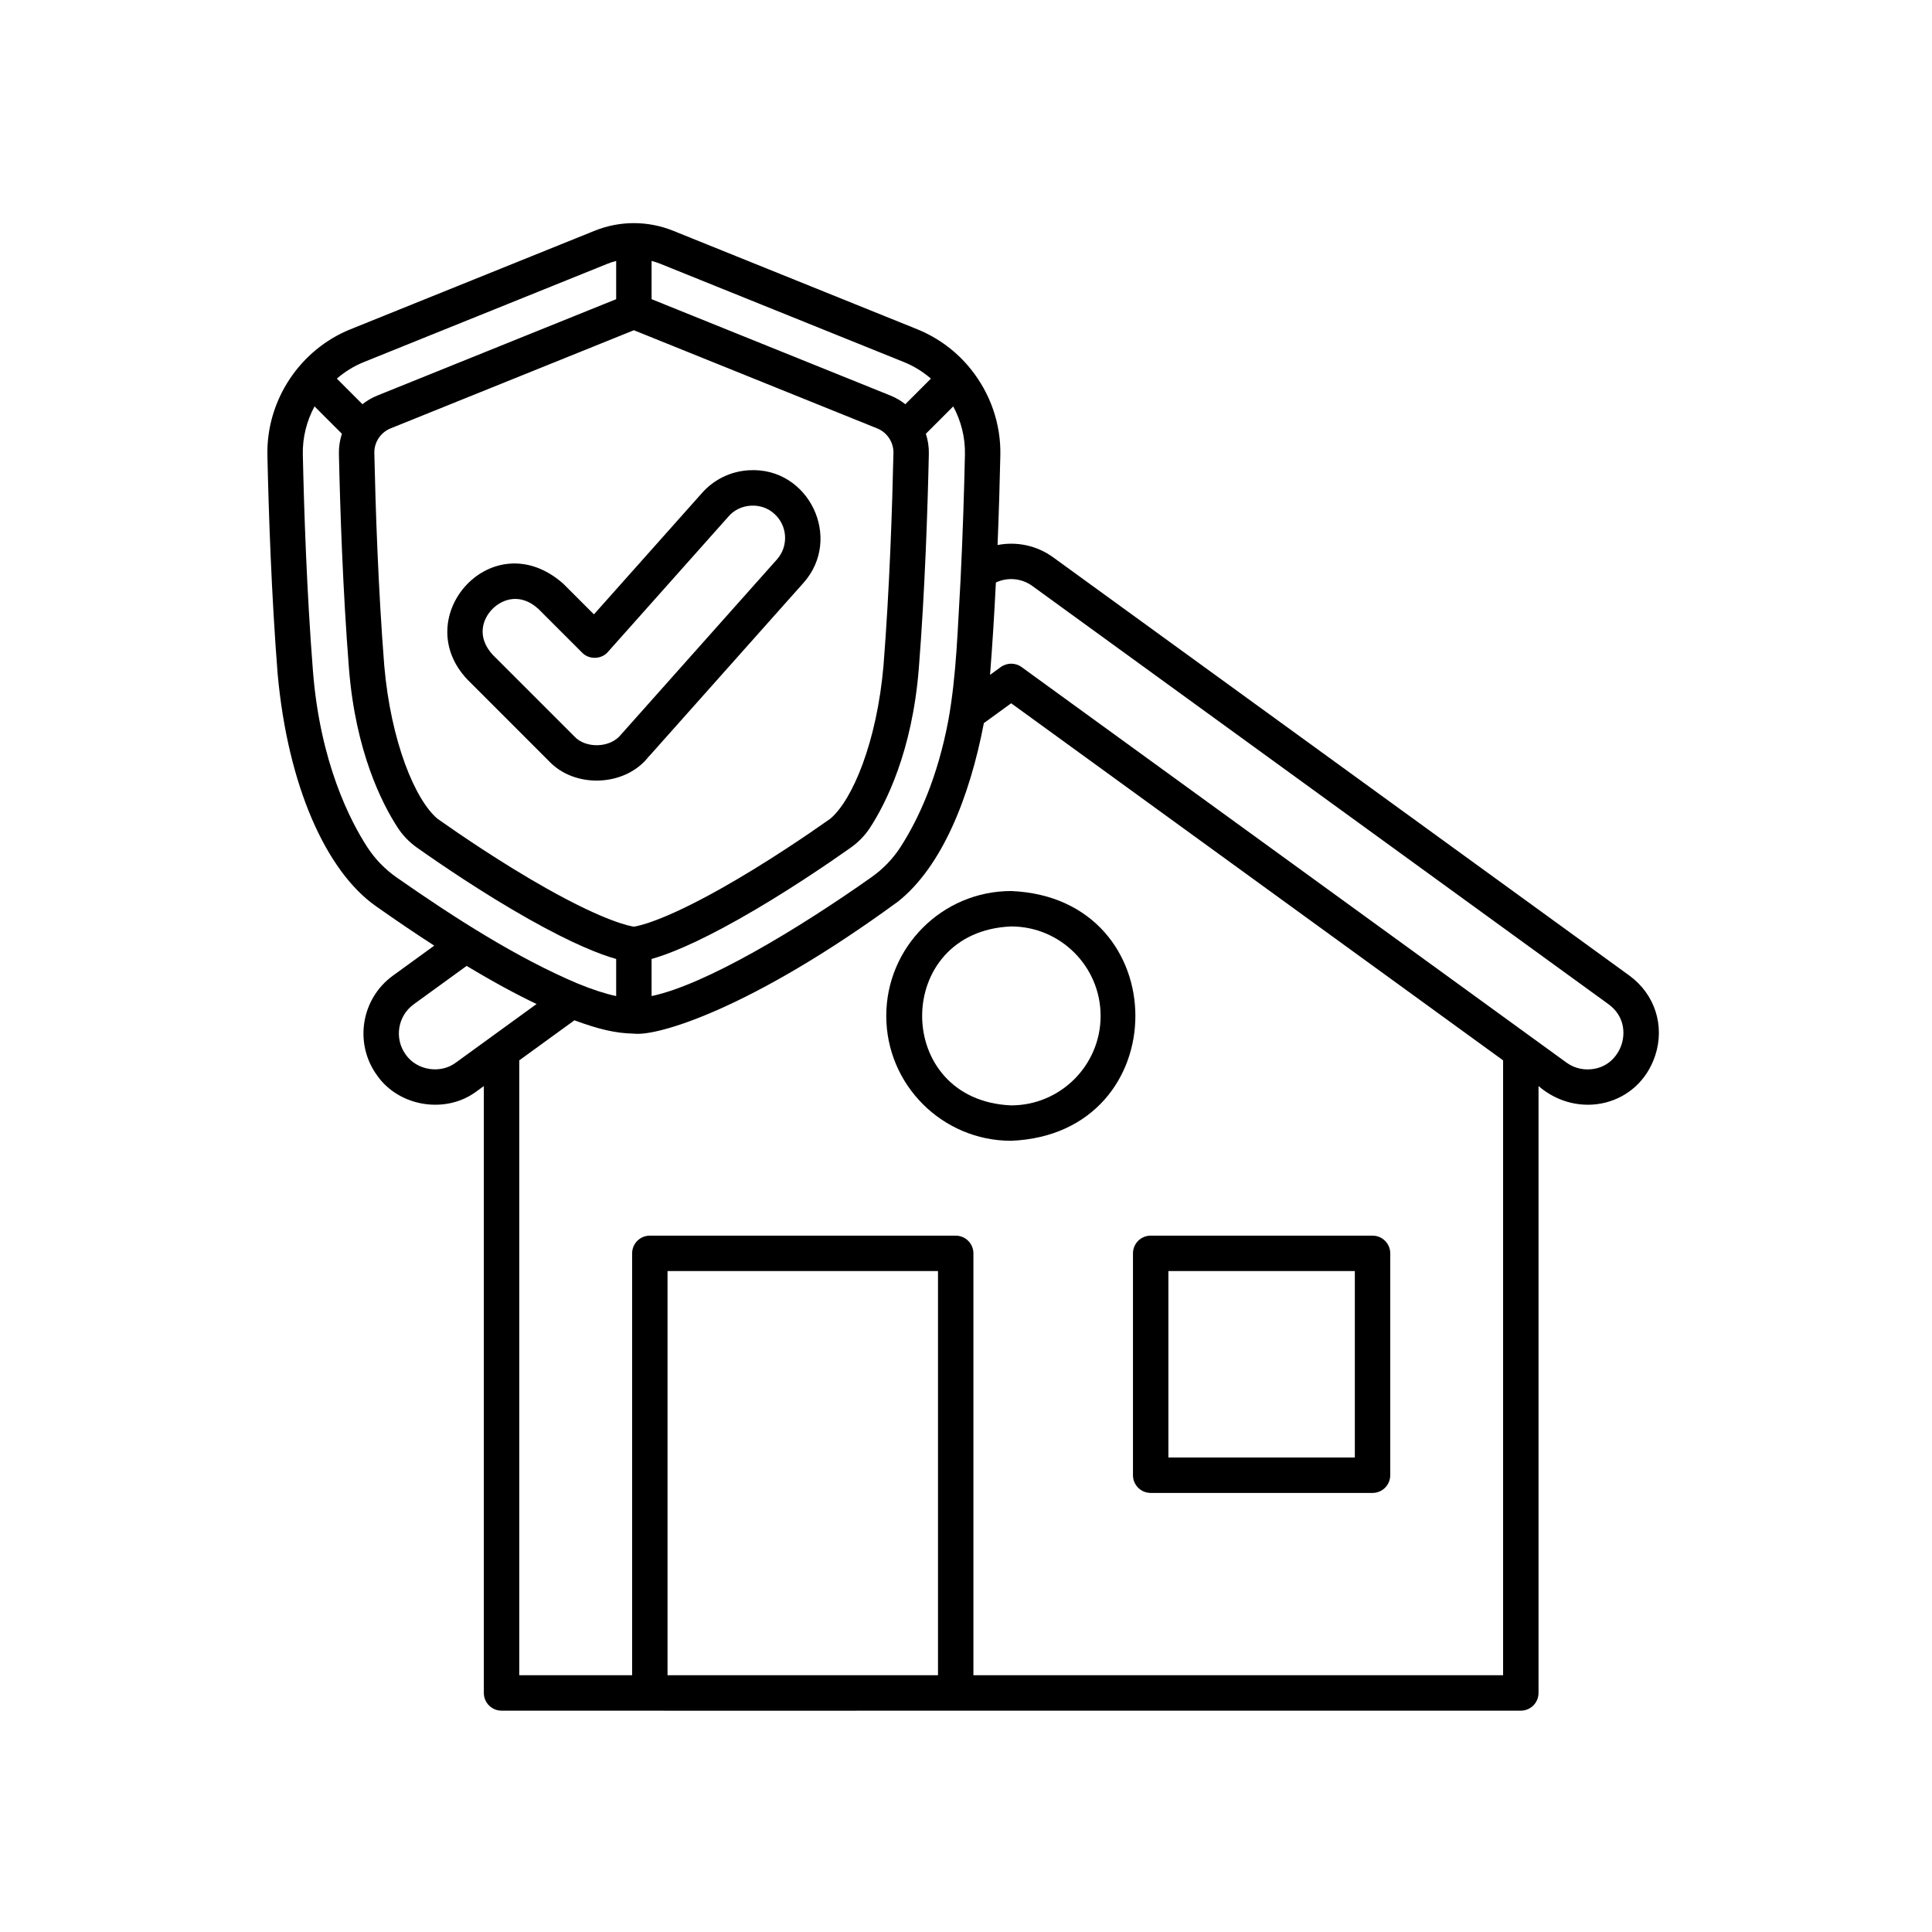 <svg xmlns="http://www.w3.org/2000/svg" xmlns:xlink="http://www.w3.org/1999/xlink" width="1080" zoomAndPan="magnify" viewBox="0 0 810 810" height="1080" preserveAspectRatio="xMidYMid meet" version="1.0"><defs><clipPath id="25b1067563"><path d="M 112 93 L 696 93 L 696 717.203 L 112 717.203 Z M 112 93 " clip-rule="nonzero"/></clipPath></defs><path fill="#000000" d="M 475.004 618.492 C 475.004 622.594 478.328 625.918 482.426 625.918 L 575.445 625.918 C 579.543 625.918 582.871 622.594 582.871 618.492 L 582.871 525.477 C 582.871 521.375 579.543 518.051 575.445 518.051 L 482.426 518.051 C 478.328 518.051 475.004 521.375 475.004 525.477 Z M 489.852 532.902 L 568.02 532.902 L 568.02 611.066 L 489.852 611.066 Z M 489.852 532.902 " fill-opacity="1" fill-rule="nonzero"/><path fill="#000000" d="M 371.57 425.926 C 371.57 454.797 395.059 478.281 423.93 478.281 C 493.387 475.406 493.367 376.438 423.926 373.57 C 395.059 373.57 371.57 397.059 371.57 425.926 Z M 461.438 425.926 C 461.438 446.609 444.609 463.434 423.93 463.434 C 374.168 461.375 374.184 390.473 423.93 388.418 C 444.609 388.418 461.438 405.246 461.438 425.926 Z M 461.438 425.926 " fill-opacity="1" fill-rule="nonzero"/><path fill="#000000" d="M 195.957 284.902 C 196.938 285.887 228.633 317.578 230.062 319.012 C 240.809 330.535 261.547 329.883 271.535 317.746 L 271.5 317.715 C 272.258 316.938 273.133 315.953 274.242 314.707 L 336.816 244.426 C 353.566 225.703 339.012 195.594 313.945 197.16 C 306.367 197.602 299.414 200.965 294.367 206.633 L 249.008 257.578 L 236.117 244.688 C 206.625 218.703 171.012 258.555 195.957 284.902 Z M 206.504 255.266 C 210.738 251.035 218.301 248.52 225.727 255.297 L 244.074 273.641 C 246.938 276.629 252.176 276.488 254.867 273.328 C 254.867 273.328 305.457 216.508 305.457 216.508 C 310.195 210.961 319.262 210.426 324.613 215.398 L 324.617 215.398 C 330.203 220.371 330.703 228.965 325.727 234.555 C 325.621 234.676 260.734 307.547 260.238 308.105 C 255.797 313.637 245.477 313.918 240.723 308.672 C 240.402 308.312 206.91 274.879 206.598 274.551 C 199.746 267.098 202.262 259.508 206.504 255.266 Z M 206.504 255.266 " fill-opacity="1" fill-rule="nonzero"/><g clip-path="url(#25b1067563)"><path fill="#000000" d="M 683.203 409.078 C 683.219 409.09 441.523 233.648 441.523 233.648 C 434.633 228.652 426.199 226.949 418.234 228.504 C 418.805 214.438 419.168 201.488 419.398 190.891 C 419.688 177.559 415.098 164.828 407.039 154.793 C 401.199 147.48 393.508 141.676 384.555 138.039 C 384.555 138.039 282.273 96.77 282.273 96.77 C 271.621 92.473 259.891 92.473 249.242 96.77 L 146.961 138.039 C 125.715 146.602 111.613 167.84 112.113 190.891 C 112.625 214.367 113.781 249.328 116.406 282.562 C 120.68 329.531 136.754 365.285 157.609 379.918 C 166.387 386.117 174.508 391.594 182.059 396.465 L 164.719 409.055 C 151.363 418.75 148.387 437.5 158.078 450.852 C 167.277 464.059 186.996 467.227 199.883 457.492 C 199.883 457.492 202.852 455.336 202.852 455.336 L 202.852 709.777 C 202.852 713.879 206.176 717.203 210.277 717.203 C 322.504 717.273 523.637 717.152 637.609 717.203 C 641.711 717.203 645.035 713.879 645.035 709.777 L 645.035 455.336 C 661.641 469.641 686.949 463.766 693.957 442.531 C 698.051 430.02 693.832 416.887 683.203 409.078 Z M 397.602 301.98 C 393.113 325.762 385.312 343.078 377.48 355.227 C 374.297 360.121 370.211 364.348 365.336 367.793 C 334.371 389.668 295.715 412.863 273.18 417.609 L 273.18 402.051 C 279.855 400.188 291.27 395.766 309.711 385.387 C 328.953 374.555 347.352 361.969 356.602 355.434 C 359.902 353.102 362.656 350.258 364.793 346.973 C 371.234 337.074 382.453 315.234 385.219 280.203 C 387.785 247.668 388.922 213.324 389.422 190.238 C 389.484 187.348 389.035 184.523 388.172 181.855 L 399.645 170.383 C 402.926 176.473 404.711 183.398 404.555 190.57 C 404.242 204.863 403.691 223.449 402.711 243.277 C 401.504 262.859 401.094 282.637 397.602 301.98 Z M 163.734 179.613 L 265.758 138.453 L 367.777 179.613 C 371.941 181.293 374.676 185.434 374.578 189.918 C 374.082 212.809 372.957 246.852 370.414 279.031 C 367.668 310.855 357.453 335.473 348.039 343.305 C 339.016 349.676 321.09 361.938 302.426 372.445 C 277.484 386.484 267.312 388.293 265.758 388.5 C 264.203 388.293 254.031 386.484 229.086 372.445 C 210.43 361.941 192.504 349.68 183.477 343.305 C 174.039 335.461 163.855 310.852 161.098 279.031 C 158.559 246.855 157.434 212.812 156.938 189.918 C 156.84 185.434 159.57 181.293 163.734 179.613 Z M 378.996 151.809 C 383.188 153.5 386.977 155.871 390.293 158.734 L 379.559 169.473 C 377.688 167.996 375.605 166.758 373.336 165.844 L 273.18 125.434 L 273.18 109.398 C 274.371 109.711 275.555 110.074 276.715 110.543 Z M 152.516 151.809 L 254.797 110.543 C 255.957 110.074 257.141 109.711 258.332 109.398 L 258.332 125.434 L 158.18 165.844 C 155.91 166.758 153.828 167.996 151.957 169.473 L 141.223 158.734 C 144.539 155.871 148.328 153.5 152.516 151.809 Z M 154.031 355.227 C 146.809 344.121 134.238 319.762 131.207 281.391 C 128.613 248.508 127.465 213.852 126.961 190.57 C 126.805 183.398 128.586 176.473 131.871 170.383 L 143.34 181.855 C 142.477 184.523 142.027 187.348 142.09 190.238 C 142.594 213.324 143.727 247.676 146.297 280.203 C 149.062 315.238 160.281 337.074 166.719 346.973 C 168.852 350.254 171.609 353.098 174.91 355.434 C 184.168 361.973 202.57 374.559 221.805 385.387 C 240.246 395.766 251.66 400.188 258.332 402.051 L 258.332 417.605 C 253.84 416.664 248.172 414.812 242.223 412.363 C 217.102 401.758 190.977 385.125 166.176 367.793 C 161.305 364.348 157.219 360.121 154.031 355.227 Z M 191.156 445.477 C 184.695 450.379 174.723 448.789 170.098 442.133 C 165.211 435.402 166.715 425.953 173.441 421.07 L 195.641 404.957 C 206.891 411.734 216.602 416.949 224.961 420.938 C 216.629 426.984 199.395 439.496 191.156 445.477 Z M 279.867 702.352 L 279.867 532.902 L 393.258 532.902 L 393.258 702.352 Z M 630.184 702.352 L 408.109 702.352 L 408.109 525.477 C 408.109 521.375 404.785 518.051 400.684 518.051 L 272.441 518.051 C 268.344 518.051 265.02 521.375 265.02 525.477 L 265.02 702.352 L 217.703 702.352 L 217.703 444.559 L 240.828 427.77 C 250.883 431.469 257.992 433.219 265.758 433.352 C 275.469 434.613 314.867 423.082 376.516 377.965 C 394.926 363.355 406.566 334.211 412.488 303.168 L 423.945 294.852 L 630.184 444.559 Z M 679.844 437.914 C 678.191 442.957 673.574 448.344 665.57 448.352 C 662.379 448.352 659.32 447.359 656.73 445.477 C 656.727 445.477 641.973 434.77 641.973 434.766 C 592.188 398.629 476.891 314.938 428.305 279.668 C 425.703 277.781 422.184 277.781 419.582 279.668 L 415.078 282.938 C 416.098 270.066 416.887 257.133 417.531 244.219 C 422.441 241.906 428.285 242.391 432.801 245.668 L 674.426 421.059 C 680.922 425.84 681.484 432.898 679.844 437.914 Z M 679.844 437.914 " fill-opacity="1" fill-rule="nonzero"/></g></svg>